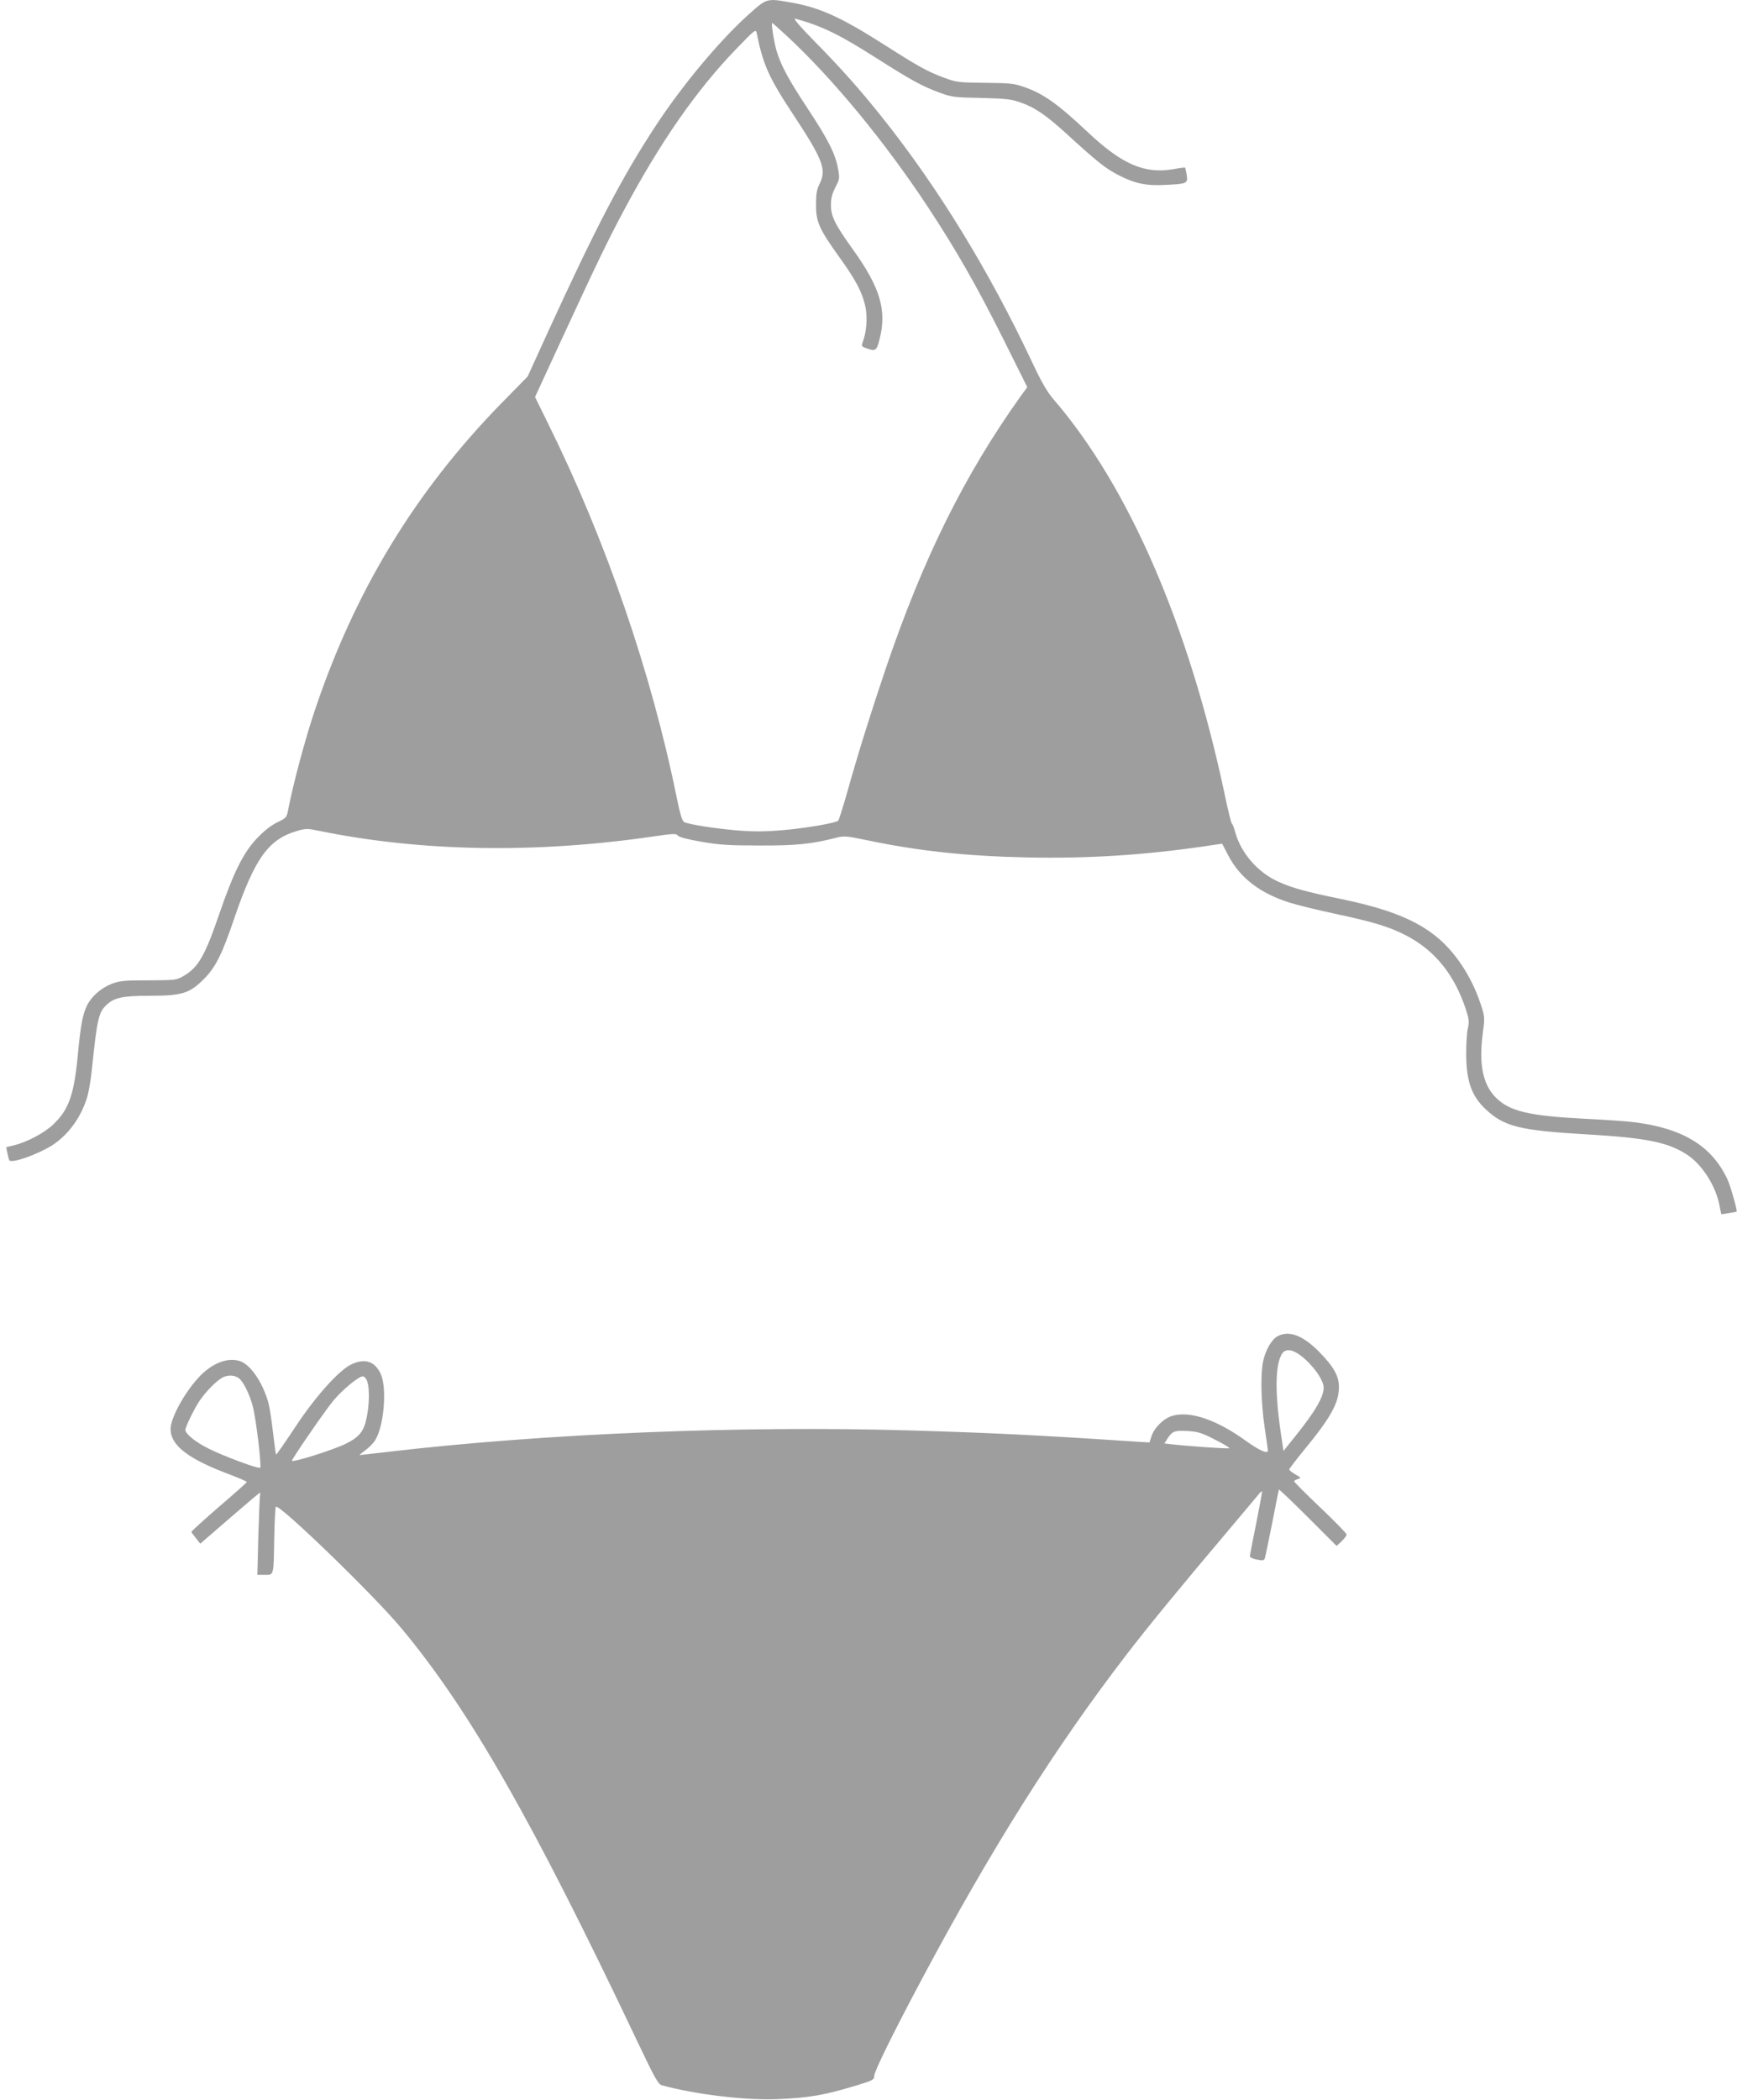 <?xml version="1.0" standalone="no"?>
<!DOCTYPE svg PUBLIC "-//W3C//DTD SVG 20010904//EN"
 "http://www.w3.org/TR/2001/REC-SVG-20010904/DTD/svg10.dtd">
<svg version="1.0" xmlns="http://www.w3.org/2000/svg"
 width="1059pt" height="1280pt" viewBox="0 0 1059 1280"
 preserveAspectRatio="xMidYMid meet">
<g transform="translate(0,1280) scale(0.1,-0.1)"
fill="#9e9e9e" stroke="none">
<path d="M4560 12708 c-175 -158 -402 -430 -561 -673 -205 -311 -366 -620
-659 -1260 l-123 -270 -157 -160 c-531 -543 -900 -1152 -1145 -1888 -57 -173
-124 -422 -156 -582 -11 -60 -11 -60 -71 -89 -38 -19 -82 -54 -123 -98 -81
-86 -140 -204 -226 -453 -88 -258 -129 -331 -216 -382 -47 -28 -50 -28 -218
-29 -151 0 -176 -3 -226 -22 -63 -25 -120 -75 -148 -130 -27 -55 -39 -119 -56
-297 -23 -246 -54 -336 -147 -426 -52 -52 -160 -110 -241 -130 l-49 -12 7 -36
c4 -20 9 -40 12 -44 13 -21 174 36 262 92 100 65 179 175 215 302 8 29 20 101
26 159 32 309 41 348 88 393 48 46 99 57 268 57 193 0 240 15 325 100 73 72
113 152 189 377 124 362 208 478 382 528 51 15 64 15 130 1 624 -128 1321
-140 2041 -35 123 18 140 19 150 5 8 -9 61 -23 142 -37 109 -19 167 -23 355
-23 224 -1 320 9 471 48 42 11 62 10 181 -15 319 -67 610 -98 988 -106 359 -7
700 14 1058 66 l123 18 37 -71 c71 -137 196 -233 377 -289 44 -14 167 -44 274
-67 235 -50 332 -80 431 -131 179 -92 299 -242 369 -458 17 -53 19 -70 10
-110 -6 -25 -10 -94 -10 -154 0 -165 32 -258 119 -339 113 -106 207 -129 617
-153 359 -21 489 -47 605 -120 93 -58 177 -187 202 -307 l12 -60 46 7 c25 4
46 8 48 9 5 5 -38 158 -55 194 -94 204 -269 313 -568 351 -44 6 -179 15 -300
21 -344 18 -461 45 -546 130 -78 78 -104 203 -79 391 13 98 13 100 -14 182
-56 167 -155 316 -271 409 -128 103 -298 170 -580 228 -209 43 -298 67 -383
106 -125 57 -228 176 -262 304 -7 25 -15 47 -20 50 -4 3 -24 84 -44 180 -219
1032 -585 1875 -1044 2407 -39 46 -73 105 -127 220 -263 560 -578 1074 -922
1504 -126 158 -240 287 -408 458 -97 99 -132 141 -115 137 164 -46 267 -96
496 -242 208 -132 271 -167 375 -206 80 -30 92 -32 259 -35 150 -4 184 -7 240
-27 90 -31 159 -79 284 -193 188 -172 239 -212 318 -252 100 -51 169 -65 288
-58 127 6 133 9 125 61 -4 22 -8 42 -10 44 -1 2 -33 -2 -70 -9 -177 -31 -315
29 -525 227 -184 173 -270 234 -390 275 -56 20 -88 23 -235 24 -164 2 -173 3
-254 33 -100 38 -146 63 -361 200 -262 167 -394 227 -569 257 -149 26 -145 27
-261 -77z m238 -128 c281 -261 594 -641 858 -1040 176 -268 295 -476 461 -807
l146 -293 -38 -52 c-345 -483 -597 -991 -826 -1667 -91 -269 -167 -513 -234
-751 -26 -91 -50 -168 -54 -172 -14 -15 -201 -47 -343 -59 -111 -9 -177 -9
-275 -1 -139 12 -295 37 -322 51 -12 7 -25 49 -45 148 -155 764 -434 1574
-785 2282 l-79 161 163 353 c211 457 285 610 380 787 222 416 441 730 681 979
121 125 122 126 128 96 38 -188 73 -267 218 -487 185 -280 208 -341 166 -426
-19 -38 -23 -63 -23 -132 0 -104 20 -147 144 -320 100 -139 138 -212 157 -299
14 -67 7 -155 -16 -216 -9 -23 -7 -27 17 -36 60 -23 67 -19 85 51 46 178 5
316 -161 548 -110 153 -135 203 -135 272 0 40 7 69 27 108 26 50 27 56 16 115
-16 90 -62 180 -188 370 -113 172 -157 253 -185 342 -16 51 -36 175 -28 175 2
0 43 -36 90 -80z"/>
<path d="M7788 4654 c-35 -19 -73 -85 -87 -152 -17 -80 -13 -252 9 -402 11
-74 20 -138 20 -142 0 -23 -52 0 -133 58 -178 129 -339 184 -447 154 -53 -14
-112 -71 -130 -126 l-12 -37 -97 6 c-570 38 -875 53 -1351 67 -1032 31 -2238
-18 -3193 -130 -93 -11 -171 -20 -174 -20 -3 0 12 13 34 29 22 16 50 44 61 63
53 86 72 314 34 401 -35 78 -96 99 -178 61 -75 -34 -220 -195 -343 -382 -63
-95 -116 -171 -118 -169 -2 2 -10 61 -18 131 -8 70 -20 148 -26 174 -28 113
-97 225 -160 258 -75 38 -185 0 -271 -96 -88 -97 -168 -246 -168 -311 0 -100
107 -183 365 -279 55 -21 100 -41 100 -44 0 -3 -76 -71 -170 -151 -93 -81
-169 -150 -168 -153 1 -4 14 -22 28 -39 l26 -33 179 155 c98 85 181 155 184
155 3 0 4 -6 2 -12 -3 -7 -7 -120 -11 -250 l-6 -238 45 0 c57 0 54 -9 58 227
2 100 6 185 10 188 20 20 603 -544 769 -745 414 -499 793 -1162 1435 -2515
110 -231 127 -261 151 -267 205 -56 510 -92 703 -84 194 8 287 24 493 87 88
27 97 32 97 55 0 27 115 261 290 589 428 803 814 1414 1249 1980 133 173 319
400 636 775 77 91 150 178 163 194 12 16 24 27 26 25 2 -2 -14 -89 -35 -194
-21 -104 -39 -195 -39 -202 0 -6 19 -16 43 -20 34 -7 43 -6 48 7 3 8 23 105
45 215 21 110 40 202 41 205 2 2 82 -74 178 -170 l174 -174 31 29 c16 16 30
34 30 41 0 6 -72 80 -160 164 -88 83 -160 156 -160 160 0 4 10 10 23 14 21 6
20 8 -15 28 -21 12 -38 26 -38 30 0 5 40 57 88 116 161 195 214 288 215 382 2
70 -31 129 -124 223 -98 98 -182 129 -251 91z m143 -118 c73 -56 139 -148 139
-195 0 -56 -51 -144 -169 -291 l-76 -95 -17 115 c-36 247 -33 412 8 478 21 32
63 28 115 -12z m-6473 -139 c27 -21 65 -100 83 -169 20 -76 55 -366 45 -375
-9 -9 -227 72 -317 118 -75 37 -139 89 -139 112 0 19 56 133 88 180 43 62 109
127 145 143 33 14 72 11 95 -9z m781 -18 c15 -44 13 -141 -4 -223 -17 -82 -44
-115 -125 -156 -76 -38 -330 -118 -330 -104 0 12 204 308 250 363 57 69 156
151 182 151 9 0 21 -13 27 -31z m5167 -354 c52 -26 92 -50 89 -53 -4 -5 -261
13 -353 24 l-43 5 17 27 c31 48 44 53 122 49 64 -4 87 -10 168 -52z"/>
</g>
</svg>
